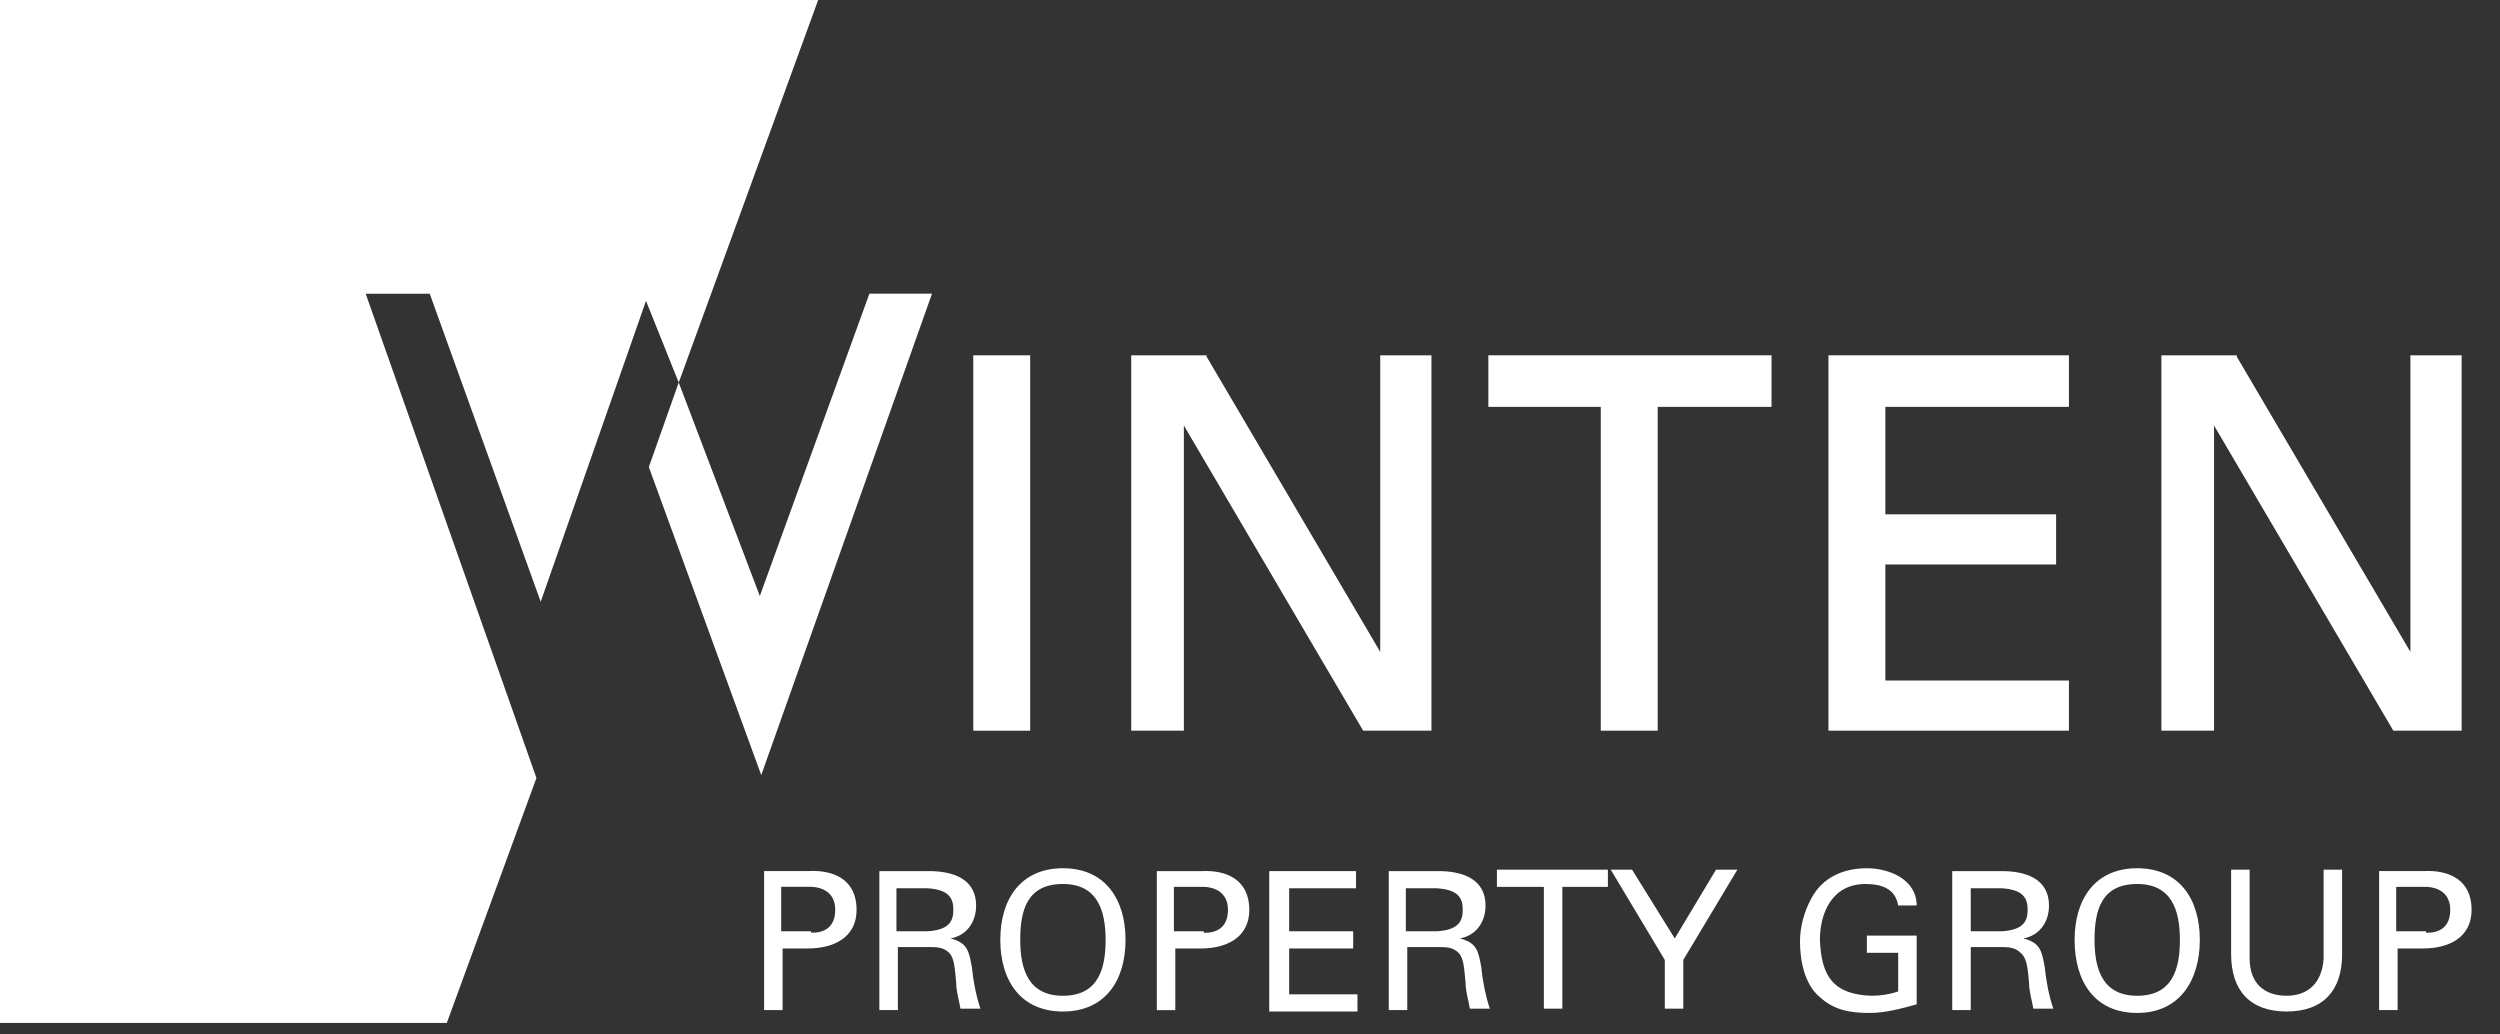 <?xml version="1.0" encoding="UTF-8"?> <svg xmlns="http://www.w3.org/2000/svg" width="174" height="72" viewBox="0 0 174 72" fill="none"><rect x="0" y="0" width="174" height="72" fill="#333333" stroke="none"/><path d="M52.983 60.626H56.252C58.034 60.527 59.619 61.225 59.619 63.319C59.619 65.313 57.935 66.011 56.252 66.011H54.469V70.299H53.181V60.626H52.983ZM56.45 64.914C56.648 64.914 58.133 65.014 58.133 63.319C58.133 61.723 56.549 61.723 56.45 61.723H54.37V64.814H56.45V64.914Z" fill="white"></path><path d="M62.492 65.914V70.302H61.204V60.629H64.67C66.255 60.629 67.938 61.128 67.938 63.022C67.938 64.219 67.245 65.116 66.156 65.316C67.344 65.615 67.443 66.213 67.641 67.31C67.74 68.307 67.938 69.304 68.236 70.202H66.849C66.75 69.603 66.552 69.005 66.552 68.407C66.453 67.51 66.453 66.712 66.057 66.313C65.661 65.914 65.165 65.914 64.571 65.914H62.492ZM62.392 64.817H64.571C66.057 64.717 66.354 64.119 66.354 63.321C66.354 62.523 66.057 61.925 64.571 61.825H62.392V64.817Z" fill="white"></path><path d="M73.979 60.43C76.95 60.43 78.337 62.623 78.337 65.416C78.337 68.208 76.95 70.401 73.979 70.401C71.008 70.401 69.621 68.208 69.621 65.416C69.621 62.623 71.008 60.43 73.979 60.43ZM73.979 69.305C76.455 69.305 76.95 67.41 76.95 65.416C76.95 63.322 76.356 61.526 73.979 61.526C71.503 61.526 71.008 63.322 71.008 65.416C71.008 67.51 71.602 69.305 73.979 69.305Z" fill="white"></path><path d="M80.317 60.63H83.585C85.368 60.531 86.952 61.229 86.952 63.323C86.952 65.317 85.269 66.015 83.585 66.015H81.802V70.303H80.515V60.63H80.317ZM83.783 64.918C83.981 64.918 85.467 65.018 85.467 63.323C85.467 61.727 83.882 61.727 83.783 61.727H81.704V64.818H83.783V64.918Z" fill="white"></path><path d="M88.339 70.302V60.629H94.38V61.825H89.725V64.817H94.182V66.014H89.725V69.205H94.479V70.401H88.339V70.302Z" fill="white"></path><path d="M97.946 65.914V70.302H96.658V60.629H100.124C101.709 60.629 103.393 61.128 103.393 63.022C103.393 64.219 102.699 65.116 101.61 65.316C102.798 65.615 102.897 66.213 103.095 67.31C103.195 68.307 103.393 69.304 103.69 70.202H102.303C102.204 69.603 102.006 69.005 102.006 68.407C101.907 67.51 101.907 66.712 101.511 66.313C101.115 65.914 100.62 65.914 100.025 65.914H97.946ZM97.847 64.817H100.025C101.511 64.717 101.808 64.119 101.808 63.321C101.808 62.523 101.511 61.925 100.025 61.825H97.847V64.817Z" fill="white"></path><path d="M107.354 61.726H104.185V60.529H111.909V61.726H108.74V70.202H107.453V61.726H107.354Z" fill="white"></path><path d="M116.563 65.316L119.435 60.529H120.921L117.157 66.811V70.202H115.87V66.811L112.107 60.529H113.592L116.563 65.316Z" fill="white"></path><path d="M132.113 63.022C131.915 61.826 130.924 61.527 129.835 61.527C127.458 61.527 126.666 63.621 126.666 65.416C126.765 67.909 127.557 69.205 130.231 69.305C130.924 69.305 131.519 69.205 132.113 69.006V66.313H129.934V65.116H133.4V69.903C132.311 70.202 131.221 70.501 130.132 70.501C128.745 70.501 127.656 70.302 126.666 69.404C125.576 68.507 125.279 66.812 125.279 65.515C125.279 64.518 125.576 63.421 126.072 62.524C126.864 61.028 128.349 60.43 129.934 60.43C131.519 60.43 133.4 61.227 133.4 63.022H132.113Z" fill="white"></path><path d="M137.163 65.914V70.302H135.875V60.629H139.341C140.926 60.629 142.61 61.128 142.61 63.022C142.61 64.219 141.916 65.116 140.827 65.316C142.015 65.615 142.114 66.213 142.312 67.31C142.412 68.307 142.61 69.304 142.907 70.202H141.52C141.421 69.603 141.223 69.005 141.223 68.407C141.124 67.51 141.124 66.712 140.629 66.313C140.233 65.914 139.737 65.914 139.143 65.914H137.163ZM137.163 64.817H139.341C140.827 64.717 141.124 64.119 141.124 63.321C141.124 62.524 140.827 61.925 139.341 61.825H137.163V64.817Z" fill="white"></path><path d="M148.75 60.43C151.721 60.43 153.108 62.623 153.108 65.416C153.108 68.208 151.721 70.501 148.75 70.501C145.779 70.501 144.393 68.308 144.393 65.416C144.393 62.623 145.779 60.43 148.75 60.43ZM148.75 69.305C151.226 69.305 151.721 67.41 151.721 65.416C151.721 63.322 151.127 61.526 148.75 61.526C146.274 61.526 145.779 63.322 145.779 65.416C145.779 67.51 146.373 69.305 148.75 69.305Z" fill="white"></path><path d="M163.011 66.413C163.011 68.906 161.723 70.401 159.149 70.401C156.574 70.401 155.286 68.906 155.286 66.413V60.529H156.574V66.712C156.574 68.407 157.564 69.304 159.149 69.304C160.634 69.304 161.624 68.407 161.723 66.712V60.529H163.011V66.413Z" fill="white"></path><path d="M165.487 60.628H168.656C170.439 60.529 172.023 61.227 172.023 63.321C172.023 65.315 170.34 66.013 168.656 66.013H166.874V70.301H165.586V60.628H165.487ZM168.854 64.916C169.052 64.916 170.538 65.016 170.538 63.321C170.538 61.725 168.953 61.725 168.854 61.725H166.774V64.817H168.854V64.916Z" fill="white"></path><path d="M37.336 54.147L25.452 20.442H29.909L37.633 41.881L44.962 20.941L47.24 26.625L56.945 0H0V71.198H31.097L37.336 54.147Z" fill="white"></path><path d="M52.884 41.482L60.51 20.441H64.867L52.983 53.947L45.159 32.507L47.239 26.624L52.884 41.482Z" fill="white"></path><path d="M71.701 24.73H67.74V50.857H71.701V24.73Z" fill="white"></path><path d="M96.064 45.37L83.982 24.828V24.729H78.733V50.855H82.397V29.615L94.876 50.855H99.629V24.729H96.064V45.37Z" fill="white"></path><path d="M103.59 28.318H111.413V50.855H115.375V28.318H123.298V24.729H103.59V28.318Z" fill="white"></path><path d="M127.26 50.855H143.997V47.364H131.221V39.287H143.105V35.797H131.221V28.318H143.997V24.729H127.26V50.855Z" fill="white"></path><path d="M167.764 24.729V45.37L155.682 24.828V24.729H150.433V50.855H154.097V29.615L166.576 50.855H171.329V24.729H167.764Z" fill="white"></path></svg> 